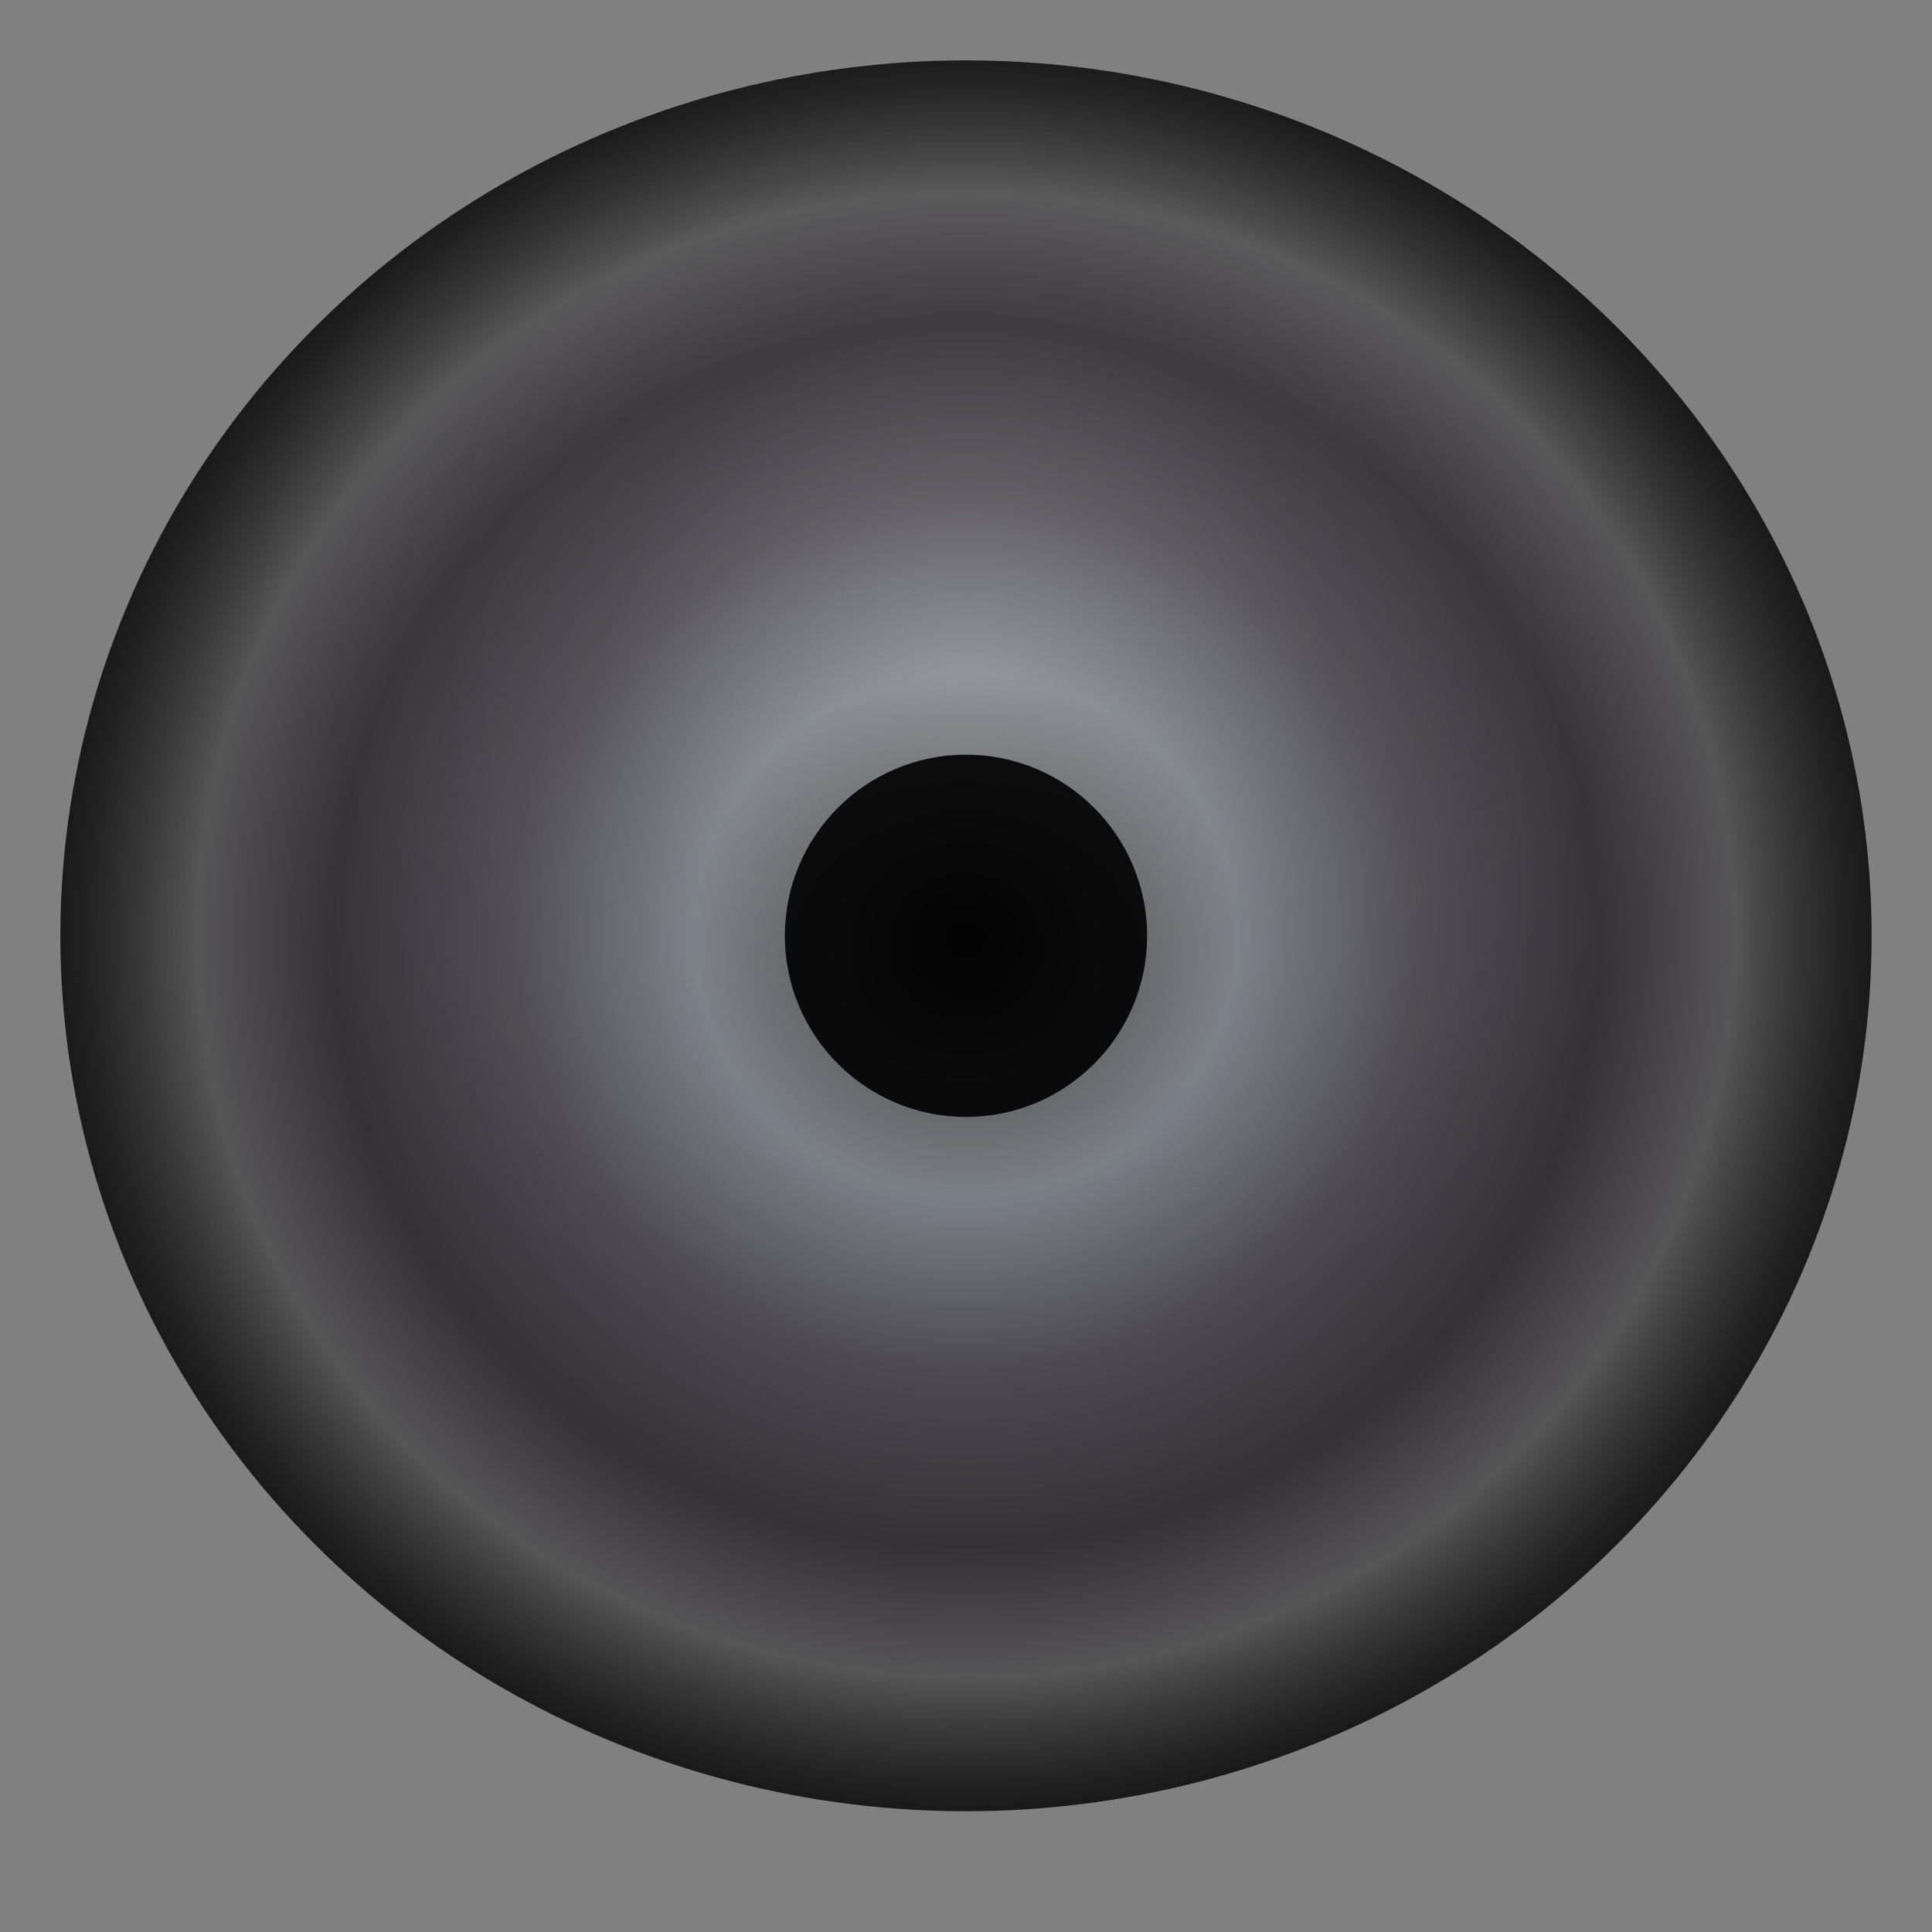 <svg xmlns="http://www.w3.org/2000/svg" viewBox="0 0 32 32">
  <rect x="0" y="0" width="32" height="32" fill="#808080" stroke="none"/>
  <defs>
    <radialGradient id="mainGrad" cx="50%" cy="50%" r="50%">
      <stop offset="0%" stop-color="#020205"/>
      <stop offset="15%" stop-color="#575657"/>
      <stop offset="30%" stop-color="#777b83"/>
      <stop offset="50%" stop-color="#4c4950"/>
      <stop offset="70%" stop-color="#353137"/>
      <stop offset="85%" stop-color="#565556"/>
      <stop offset="100%" stop-color="#000000" stop-opacity="0.8"/>
    </radialGradient>
    <radialGradient id="highlight" cx="50%" cy="35%" r="40%">
      <stop offset="0%" stop-color="#ffffff" stop-opacity="0.2"/>
      <stop offset="50%" stop-color="#ffffff" stop-opacity="0.05"/>
      <stop offset="100%" stop-color="#ffffff" stop-opacity="0"/>
    </radialGradient>
  </defs>
  <!-- Main shape - slightly elliptical to match the actual shape -->
  <ellipse cx="16" cy="15.5" rx="15" ry="14.5" fill="url(#mainGrad)"/>
  <!-- Highlight on top -->
  <ellipse cx="16" cy="15.5" rx="15" ry="14.5" fill="url(#highlight)"/>
  <!-- Inner dark core -->
  <circle cx="16" cy="15.5" r="3" fill="#010000" opacity="0.9"/>
</svg>
